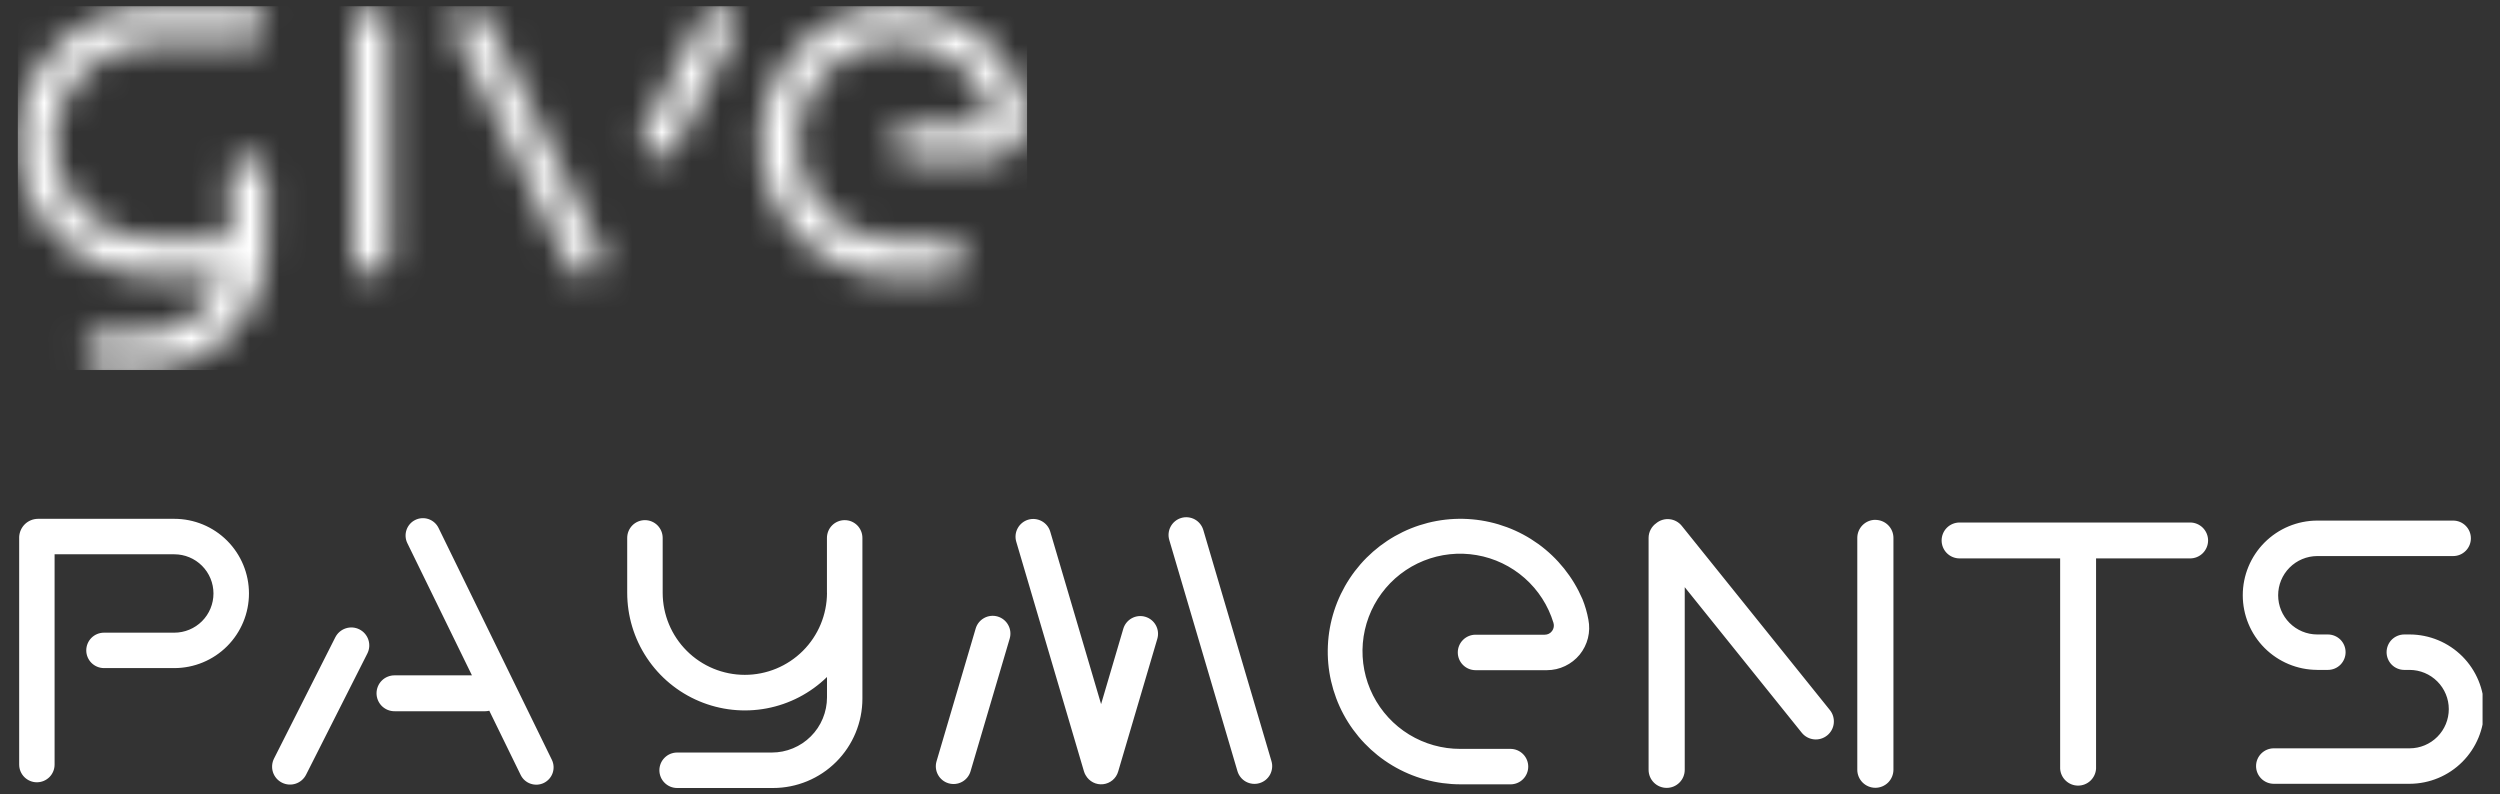 <?xml version="1.0" encoding="UTF-8"?> <svg xmlns="http://www.w3.org/2000/svg" width="85" height="27" viewBox="0 0 85 27" fill="none"><rect x="0" y="0" width="85" height="27" fill="#333333" stroke="none"/><g clip-path="url(#clip0_1452_82588)"><mask id="mask0_1452_82588" style="mask-type:luminance" maskUnits="userSpaceOnUse" x="0" y="0" width="35" height="13"><path d="M5.144 0.257C3.938 0.257 2.782 0.737 1.929 1.591C1.077 2.445 0.598 3.604 0.598 4.812C0.598 6.02 1.077 7.178 1.929 8.033C2.782 8.887 3.938 9.367 5.144 9.367H7.222C7.268 9.367 7.313 9.379 7.353 9.401C7.393 9.424 7.427 9.457 7.45 9.497C7.474 9.536 7.487 9.582 7.488 9.628C7.489 9.674 7.478 9.72 7.456 9.76C7.193 10.244 6.805 10.647 6.333 10.928C5.86 11.21 5.321 11.358 4.771 11.357H3.476C3.314 11.358 3.158 11.423 3.044 11.538C2.929 11.653 2.865 11.809 2.865 11.971C2.865 12.134 2.929 12.29 3.044 12.405C3.158 12.52 3.314 12.585 3.476 12.585H4.846C5.963 12.585 7.033 12.141 7.823 11.35C8.612 10.56 9.055 9.487 9.055 8.369V5.976C9.056 5.895 9.04 5.815 9.009 5.74C8.979 5.665 8.934 5.597 8.877 5.54C8.82 5.483 8.752 5.438 8.678 5.407C8.603 5.376 8.523 5.36 8.443 5.36C8.362 5.36 8.282 5.376 8.208 5.407C8.133 5.438 8.065 5.483 8.008 5.54C7.952 5.597 7.906 5.665 7.876 5.74C7.845 5.815 7.829 5.895 7.83 5.976V8.141H5.144C4.708 8.142 4.275 8.056 3.871 7.889C3.468 7.722 3.101 7.477 2.792 7.168C2.483 6.859 2.238 6.491 2.071 6.087C1.903 5.683 1.817 5.25 1.817 4.813C1.817 4.375 1.903 3.942 2.071 3.538C2.238 3.134 2.483 2.767 2.792 2.457C3.101 2.148 3.468 1.903 3.871 1.736C4.275 1.569 4.708 1.484 5.144 1.484H8.443V1.485C8.605 1.485 8.76 1.42 8.875 1.305C8.989 1.19 9.054 1.034 9.054 0.871C9.054 0.709 8.989 0.553 8.875 0.438C8.76 0.323 8.605 0.258 8.443 0.257L5.144 0.257ZM12.004 0.871V8.756C12.004 8.919 12.069 9.075 12.184 9.19C12.299 9.306 12.455 9.37 12.617 9.37C12.78 9.37 12.936 9.306 13.05 9.19C13.165 9.075 13.23 8.919 13.23 8.756V0.871C13.23 0.708 13.165 0.552 13.05 0.437C12.936 0.322 12.78 0.257 12.617 0.257C12.455 0.257 12.299 0.322 12.184 0.437C12.069 0.552 12.004 0.708 12.004 0.871ZM15.476 1.11L19.344 9.037C19.392 9.137 19.468 9.221 19.562 9.279C19.656 9.338 19.764 9.369 19.875 9.369L19.876 9.37C19.977 9.37 20.075 9.345 20.163 9.296C20.251 9.247 20.325 9.177 20.378 9.091C20.431 9.006 20.462 8.909 20.467 8.808C20.472 8.708 20.452 8.608 20.408 8.517L16.538 0.589C16.469 0.448 16.347 0.34 16.199 0.289C16.05 0.238 15.888 0.249 15.747 0.318C15.606 0.387 15.498 0.509 15.448 0.658C15.397 0.806 15.407 0.969 15.476 1.11ZM23.899 0.578L21.892 4.509C21.857 4.577 21.835 4.652 21.829 4.729C21.823 4.806 21.832 4.883 21.856 4.957C21.879 5.03 21.917 5.098 21.967 5.157C22.017 5.216 22.078 5.264 22.147 5.299C22.215 5.335 22.29 5.356 22.367 5.362C22.444 5.368 22.521 5.359 22.594 5.335C22.668 5.311 22.736 5.273 22.794 5.223C22.853 5.173 22.901 5.112 22.936 5.043L24.943 1.113C24.979 1.044 25 0.969 25.006 0.892C25.013 0.815 25.004 0.737 24.98 0.663C24.957 0.59 24.919 0.521 24.869 0.463C24.819 0.404 24.758 0.355 24.689 0.32C24.62 0.285 24.545 0.263 24.468 0.257C24.391 0.251 24.314 0.26 24.24 0.284C24.167 0.308 24.099 0.347 24.04 0.397C23.982 0.447 23.934 0.509 23.899 0.578ZM30.397 0.209C29.183 0.226 28.025 0.724 27.176 1.593C26.327 2.462 25.856 3.632 25.864 4.848C25.873 6.064 26.361 7.227 27.222 8.084C28.084 8.941 29.248 9.422 30.462 9.422H32.202C32.365 9.422 32.521 9.358 32.636 9.242C32.751 9.127 32.815 8.971 32.815 8.808C32.815 8.645 32.751 8.489 32.636 8.374C32.521 8.259 32.365 8.194 32.202 8.194H30.462V8.193C29.837 8.193 29.225 8.019 28.693 7.691C28.161 7.363 27.73 6.893 27.449 6.334C27.168 5.775 27.047 5.149 27.101 4.525C27.154 3.901 27.38 3.305 27.752 2.802C28.123 2.299 28.628 1.909 29.207 1.677C29.788 1.444 30.421 1.377 31.036 1.484C31.652 1.59 32.226 1.866 32.694 2.28C33.163 2.695 33.507 3.231 33.689 3.83C33.703 3.877 33.707 3.927 33.698 3.976C33.69 4.025 33.671 4.071 33.641 4.111C33.612 4.151 33.574 4.183 33.529 4.206C33.485 4.228 33.437 4.24 33.387 4.24H30.983C30.902 4.24 30.822 4.255 30.747 4.286C30.673 4.317 30.605 4.362 30.548 4.419C30.491 4.476 30.445 4.544 30.414 4.619C30.384 4.693 30.368 4.773 30.368 4.854C30.368 4.935 30.384 5.015 30.414 5.089C30.445 5.164 30.491 5.232 30.548 5.289C30.605 5.346 30.673 5.391 30.747 5.422C30.822 5.453 30.902 5.468 30.983 5.468H33.464C33.68 5.468 33.893 5.42 34.089 5.327C34.284 5.235 34.456 5.1 34.594 4.933C34.731 4.766 34.829 4.57 34.882 4.36C34.935 4.15 34.941 3.931 34.899 3.719C34.855 3.475 34.786 3.237 34.692 3.008C34.337 2.178 33.747 1.47 32.995 0.973C32.243 0.475 31.361 0.21 30.46 0.208C30.439 0.208 30.418 0.209 30.397 0.209Z" fill="white"></path></mask><g mask="url(#mask0_1452_82588)"><path d="M2.905 -8.425L-2.492 11.757L32.767 21.219L38.164 1.037L2.905 -8.425Z" fill="white"></path></g></g><g clip-path="url(#clip1_1452_82588)"><path fill-rule="evenodd" clip-rule="evenodd" d="M5.927 17.64H1.288C1.124 17.642 0.966 17.706 0.848 17.82C0.73 17.935 0.66 18.09 0.652 18.254V25.996C0.652 26.156 0.716 26.309 0.829 26.422C0.942 26.534 1.095 26.598 1.254 26.598C1.414 26.598 1.567 26.534 1.68 26.422C1.793 26.309 1.856 26.156 1.856 25.996V18.846H5.926C6.28 18.846 6.618 18.986 6.868 19.236C7.118 19.486 7.258 19.825 7.258 20.178C7.258 20.532 7.118 20.871 6.868 21.121C6.618 21.37 6.28 21.511 5.926 21.511H3.532C3.373 21.512 3.221 21.575 3.108 21.688C2.996 21.801 2.933 21.954 2.933 22.113C2.933 22.272 2.996 22.424 3.108 22.537C3.221 22.65 3.373 22.714 3.532 22.715H5.927C6.6 22.715 7.246 22.447 7.722 21.971C8.197 21.496 8.465 20.85 8.465 20.177C8.465 19.504 8.197 18.859 7.722 18.383C7.246 17.907 6.6 17.64 5.927 17.64ZM63.762 17.676V17.674C63.6 17.674 63.443 17.739 63.328 17.854C63.213 17.969 63.148 18.125 63.148 18.288V26.173C63.148 26.335 63.214 26.491 63.329 26.606C63.444 26.72 63.6 26.785 63.762 26.785C63.925 26.785 64.081 26.72 64.196 26.606C64.311 26.491 64.376 26.335 64.377 26.173V18.289C64.377 18.126 64.312 17.97 64.197 17.855C64.081 17.74 63.925 17.676 63.762 17.676ZM57.18 17.879C57.078 17.752 56.929 17.671 56.768 17.653C56.606 17.635 56.443 17.683 56.316 17.785L56.318 17.786L56.315 17.787C56.234 17.843 56.168 17.918 56.122 18.006C56.076 18.093 56.052 18.19 56.052 18.289V26.174C56.052 26.337 56.117 26.493 56.232 26.608C56.348 26.724 56.504 26.788 56.667 26.788C56.83 26.788 56.986 26.724 57.101 26.608C57.217 26.493 57.281 26.337 57.281 26.174V19.964L61.259 24.912C61.361 25.039 61.509 25.12 61.671 25.138C61.833 25.156 61.995 25.108 62.122 25.006C62.249 24.905 62.331 24.756 62.348 24.595C62.366 24.433 62.319 24.27 62.217 24.143L57.18 17.879ZM53.803 20.369C53.481 19.621 52.963 18.974 52.303 18.496C51.643 18.019 50.866 17.729 50.054 17.657C49.243 17.585 48.427 17.734 47.694 18.088C46.96 18.443 46.336 18.989 45.888 19.669C45.44 20.349 45.184 21.138 45.148 21.951C45.111 22.765 45.296 23.574 45.681 24.291C46.067 25.008 46.64 25.608 47.339 26.026C48.038 26.445 48.837 26.666 49.652 26.667L49.653 26.668H51.359C51.519 26.667 51.672 26.604 51.784 26.491C51.897 26.378 51.96 26.225 51.96 26.065C51.96 25.906 51.897 25.753 51.784 25.64C51.672 25.527 51.519 25.463 51.359 25.462H49.653C49.038 25.464 48.435 25.295 47.91 24.974C47.386 24.653 46.961 24.192 46.683 23.644C46.405 23.095 46.285 22.48 46.336 21.867C46.388 21.254 46.608 20.667 46.974 20.173C47.339 19.678 47.835 19.294 48.406 19.065C48.976 18.836 49.599 18.769 50.206 18.874C50.812 18.978 51.377 19.249 51.838 19.655C52.3 20.062 52.639 20.589 52.818 21.178C52.832 21.224 52.835 21.273 52.827 21.321C52.819 21.369 52.8 21.414 52.771 21.453C52.743 21.493 52.705 21.525 52.662 21.547C52.619 21.569 52.571 21.58 52.522 21.58H50.165C50.006 21.581 49.853 21.645 49.741 21.758C49.628 21.871 49.565 22.024 49.565 22.183C49.565 22.343 49.628 22.495 49.741 22.608C49.853 22.721 50.006 22.785 50.165 22.786H52.599C52.811 22.785 53.021 22.738 53.212 22.646C53.404 22.555 53.573 22.423 53.708 22.259C53.842 22.094 53.938 21.902 53.99 21.696C54.041 21.49 54.046 21.275 54.005 21.067C53.962 20.828 53.894 20.594 53.803 20.369ZM81.931 21.572H81.744C81.585 21.573 81.432 21.637 81.319 21.749C81.207 21.862 81.144 22.015 81.144 22.175C81.144 22.334 81.207 22.487 81.319 22.6C81.432 22.713 81.585 22.777 81.744 22.777H81.931C82.284 22.779 82.621 22.92 82.87 23.17C83.119 23.42 83.259 23.758 83.259 24.11C83.259 24.463 83.119 24.801 82.87 25.051C82.621 25.301 82.284 25.442 81.931 25.443H77.306C77.147 25.444 76.994 25.508 76.882 25.621C76.769 25.734 76.706 25.887 76.706 26.046C76.706 26.205 76.769 26.358 76.882 26.471C76.994 26.584 77.147 26.648 77.306 26.649H81.931C82.603 26.646 83.247 26.378 83.721 25.902C84.195 25.427 84.462 24.782 84.462 24.11C84.462 23.439 84.195 22.794 83.721 22.318C83.247 21.843 82.603 21.574 81.931 21.572ZM78.784 22.776V22.777H79.15C79.309 22.777 79.462 22.713 79.575 22.6C79.687 22.487 79.75 22.334 79.75 22.175C79.75 22.015 79.687 21.862 79.575 21.749C79.462 21.637 79.309 21.573 79.15 21.572H78.784C78.431 21.571 78.094 21.43 77.845 21.18C77.596 20.93 77.457 20.592 77.457 20.239C77.457 19.887 77.596 19.549 77.845 19.299C78.094 19.049 78.431 18.908 78.784 18.906H83.409C83.569 18.906 83.722 18.842 83.834 18.729C83.947 18.616 84.01 18.463 84.01 18.303C84.01 18.143 83.947 17.99 83.834 17.877C83.722 17.764 83.569 17.7 83.409 17.7H78.784C78.112 17.702 77.469 17.97 76.994 18.446C76.52 18.922 76.254 19.566 76.254 20.238C76.254 20.91 76.52 21.554 76.994 22.03C77.469 22.506 78.112 22.774 78.784 22.776ZM14.909 17.947C14.84 17.807 14.718 17.7 14.57 17.649C14.423 17.599 14.261 17.609 14.121 17.677C13.98 17.745 13.873 17.867 13.822 18.014C13.771 18.162 13.78 18.323 13.848 18.464L16.046 22.962H13.416C13.336 22.961 13.256 22.977 13.182 23.007C13.107 23.037 13.039 23.082 12.982 23.139C12.925 23.195 12.88 23.263 12.849 23.337C12.818 23.412 12.802 23.491 12.802 23.572C12.802 23.652 12.818 23.732 12.849 23.806C12.88 23.881 12.925 23.948 12.982 24.005C13.039 24.061 13.107 24.106 13.182 24.137C13.256 24.167 13.336 24.183 13.416 24.182L13.418 24.183H16.486C16.537 24.183 16.587 24.176 16.636 24.165L17.703 26.349C17.772 26.49 17.893 26.597 18.041 26.647C18.189 26.698 18.351 26.688 18.491 26.62C18.631 26.551 18.739 26.43 18.79 26.282C18.841 26.135 18.831 25.973 18.763 25.833L14.909 17.947ZM12.22 21.399C12.149 21.363 12.071 21.341 11.991 21.335C11.911 21.329 11.831 21.339 11.755 21.364C11.678 21.389 11.608 21.429 11.547 21.481C11.486 21.533 11.437 21.597 11.4 21.669L9.317 25.79C9.244 25.935 9.231 26.102 9.281 26.256C9.332 26.41 9.441 26.537 9.586 26.61C9.73 26.683 9.898 26.696 10.052 26.645C10.205 26.595 10.333 26.485 10.406 26.341L12.49 22.219C12.526 22.148 12.548 22.07 12.554 21.99C12.56 21.91 12.55 21.83 12.525 21.753C12.5 21.677 12.46 21.607 12.408 21.546C12.356 21.485 12.292 21.436 12.22 21.399ZM28.719 17.685C28.64 17.685 28.562 17.7 28.488 17.731C28.415 17.761 28.349 17.805 28.293 17.861C28.237 17.917 28.192 17.984 28.162 18.057C28.132 18.13 28.116 18.209 28.116 18.288V20.158L28.118 20.157C28.116 20.897 27.822 21.606 27.298 22.129C26.774 22.652 26.064 22.945 25.324 22.945C24.584 22.945 23.874 22.652 23.351 22.129C22.827 21.606 22.532 20.897 22.531 20.157V18.288C22.531 18.128 22.467 17.975 22.354 17.861C22.241 17.748 22.088 17.685 21.928 17.685C21.768 17.685 21.615 17.748 21.502 17.861C21.389 17.975 21.325 18.128 21.325 18.288V20.154C21.325 20.941 21.557 21.711 21.992 22.366C22.427 23.022 23.046 23.535 23.771 23.84C24.496 24.146 25.295 24.231 26.068 24.085C26.841 23.939 27.554 23.568 28.118 23.018V23.711C28.118 23.957 28.069 24.201 27.975 24.428C27.881 24.656 27.743 24.863 27.568 25.037C27.394 25.211 27.188 25.349 26.96 25.443C26.733 25.538 26.489 25.586 26.242 25.586H23.022C22.943 25.586 22.864 25.602 22.791 25.632C22.718 25.662 22.652 25.707 22.596 25.763C22.54 25.819 22.495 25.885 22.465 25.958C22.435 26.031 22.419 26.11 22.419 26.189C22.419 26.268 22.435 26.346 22.465 26.42C22.495 26.493 22.54 26.559 22.596 26.615C22.652 26.671 22.718 26.715 22.791 26.746C22.864 26.776 22.943 26.792 23.022 26.792H26.284C27.089 26.792 27.862 26.472 28.432 25.902C29.002 25.332 29.322 24.559 29.322 23.753V18.288C29.322 18.209 29.307 18.13 29.276 18.057C29.246 17.984 29.202 17.917 29.146 17.861C29.09 17.805 29.023 17.761 28.95 17.73C28.877 17.7 28.798 17.685 28.719 17.685ZM38.941 20.971C38.788 20.925 38.623 20.943 38.482 21.019C38.342 21.096 38.237 21.225 38.192 21.378L37.437 23.94L35.708 18.075C35.663 17.922 35.558 17.794 35.418 17.718C35.278 17.642 35.113 17.624 34.96 17.669C34.807 17.715 34.678 17.819 34.602 17.959C34.525 18.098 34.507 18.263 34.552 18.416L36.854 26.224C36.867 26.271 36.888 26.317 36.913 26.36H36.914C36.972 26.463 37.06 26.547 37.165 26.601C37.27 26.655 37.39 26.677 37.507 26.663C37.625 26.65 37.736 26.602 37.827 26.526C37.918 26.45 37.984 26.348 38.017 26.235L39.349 21.719C39.394 21.566 39.376 21.401 39.3 21.261C39.223 21.12 39.094 21.016 38.941 20.971ZM40.912 18.018C40.866 17.865 40.762 17.736 40.622 17.659C40.481 17.583 40.316 17.565 40.163 17.61C40.01 17.655 39.88 17.76 39.804 17.9C39.727 18.041 39.71 18.206 39.755 18.359L42.073 26.218C42.095 26.294 42.132 26.365 42.182 26.427C42.231 26.489 42.293 26.54 42.362 26.578C42.432 26.616 42.508 26.64 42.587 26.648C42.666 26.657 42.746 26.65 42.822 26.627C42.898 26.605 42.969 26.568 43.031 26.518C43.093 26.468 43.144 26.406 43.182 26.337C43.219 26.267 43.243 26.19 43.251 26.111C43.26 26.032 43.252 25.953 43.229 25.877L40.912 18.018ZM33.922 20.962C33.769 20.917 33.604 20.934 33.463 21.011C33.323 21.087 33.218 21.216 33.173 21.37L31.842 25.885C31.797 26.038 31.815 26.203 31.892 26.343C31.968 26.483 32.097 26.587 32.25 26.632C32.403 26.677 32.568 26.66 32.708 26.584C32.848 26.508 32.953 26.379 32.998 26.226L34.33 21.711C34.375 21.557 34.357 21.392 34.28 21.252C34.204 21.112 34.075 21.008 33.922 20.962ZM74.464 17.765H66.623C66.461 17.766 66.306 17.831 66.192 17.945C66.079 18.059 66.015 18.214 66.015 18.376C66.015 18.537 66.079 18.692 66.192 18.806C66.306 18.921 66.461 18.985 66.623 18.986H70.045V26.135C70.054 26.291 70.122 26.437 70.236 26.544C70.349 26.651 70.499 26.711 70.655 26.711C70.811 26.711 70.962 26.651 71.075 26.544C71.188 26.437 71.257 26.291 71.266 26.135V18.986H74.465C74.626 18.986 74.781 18.922 74.896 18.807C75.01 18.693 75.075 18.537 75.075 18.376C75.075 18.214 75.01 18.059 74.896 17.944C74.781 17.83 74.626 17.765 74.464 17.765Z" fill="white"></path></g><defs><clipPath id="clip0_1452_82588"><rect width="34.329" height="12.377" fill="white" transform="translate(0.598 0.208)"></rect></clipPath><clipPath id="clip1_1452_82588"><rect width="83.809" height="9.206" fill="white" transform="translate(0.598 17.585)"></rect></clipPath></defs></svg> 